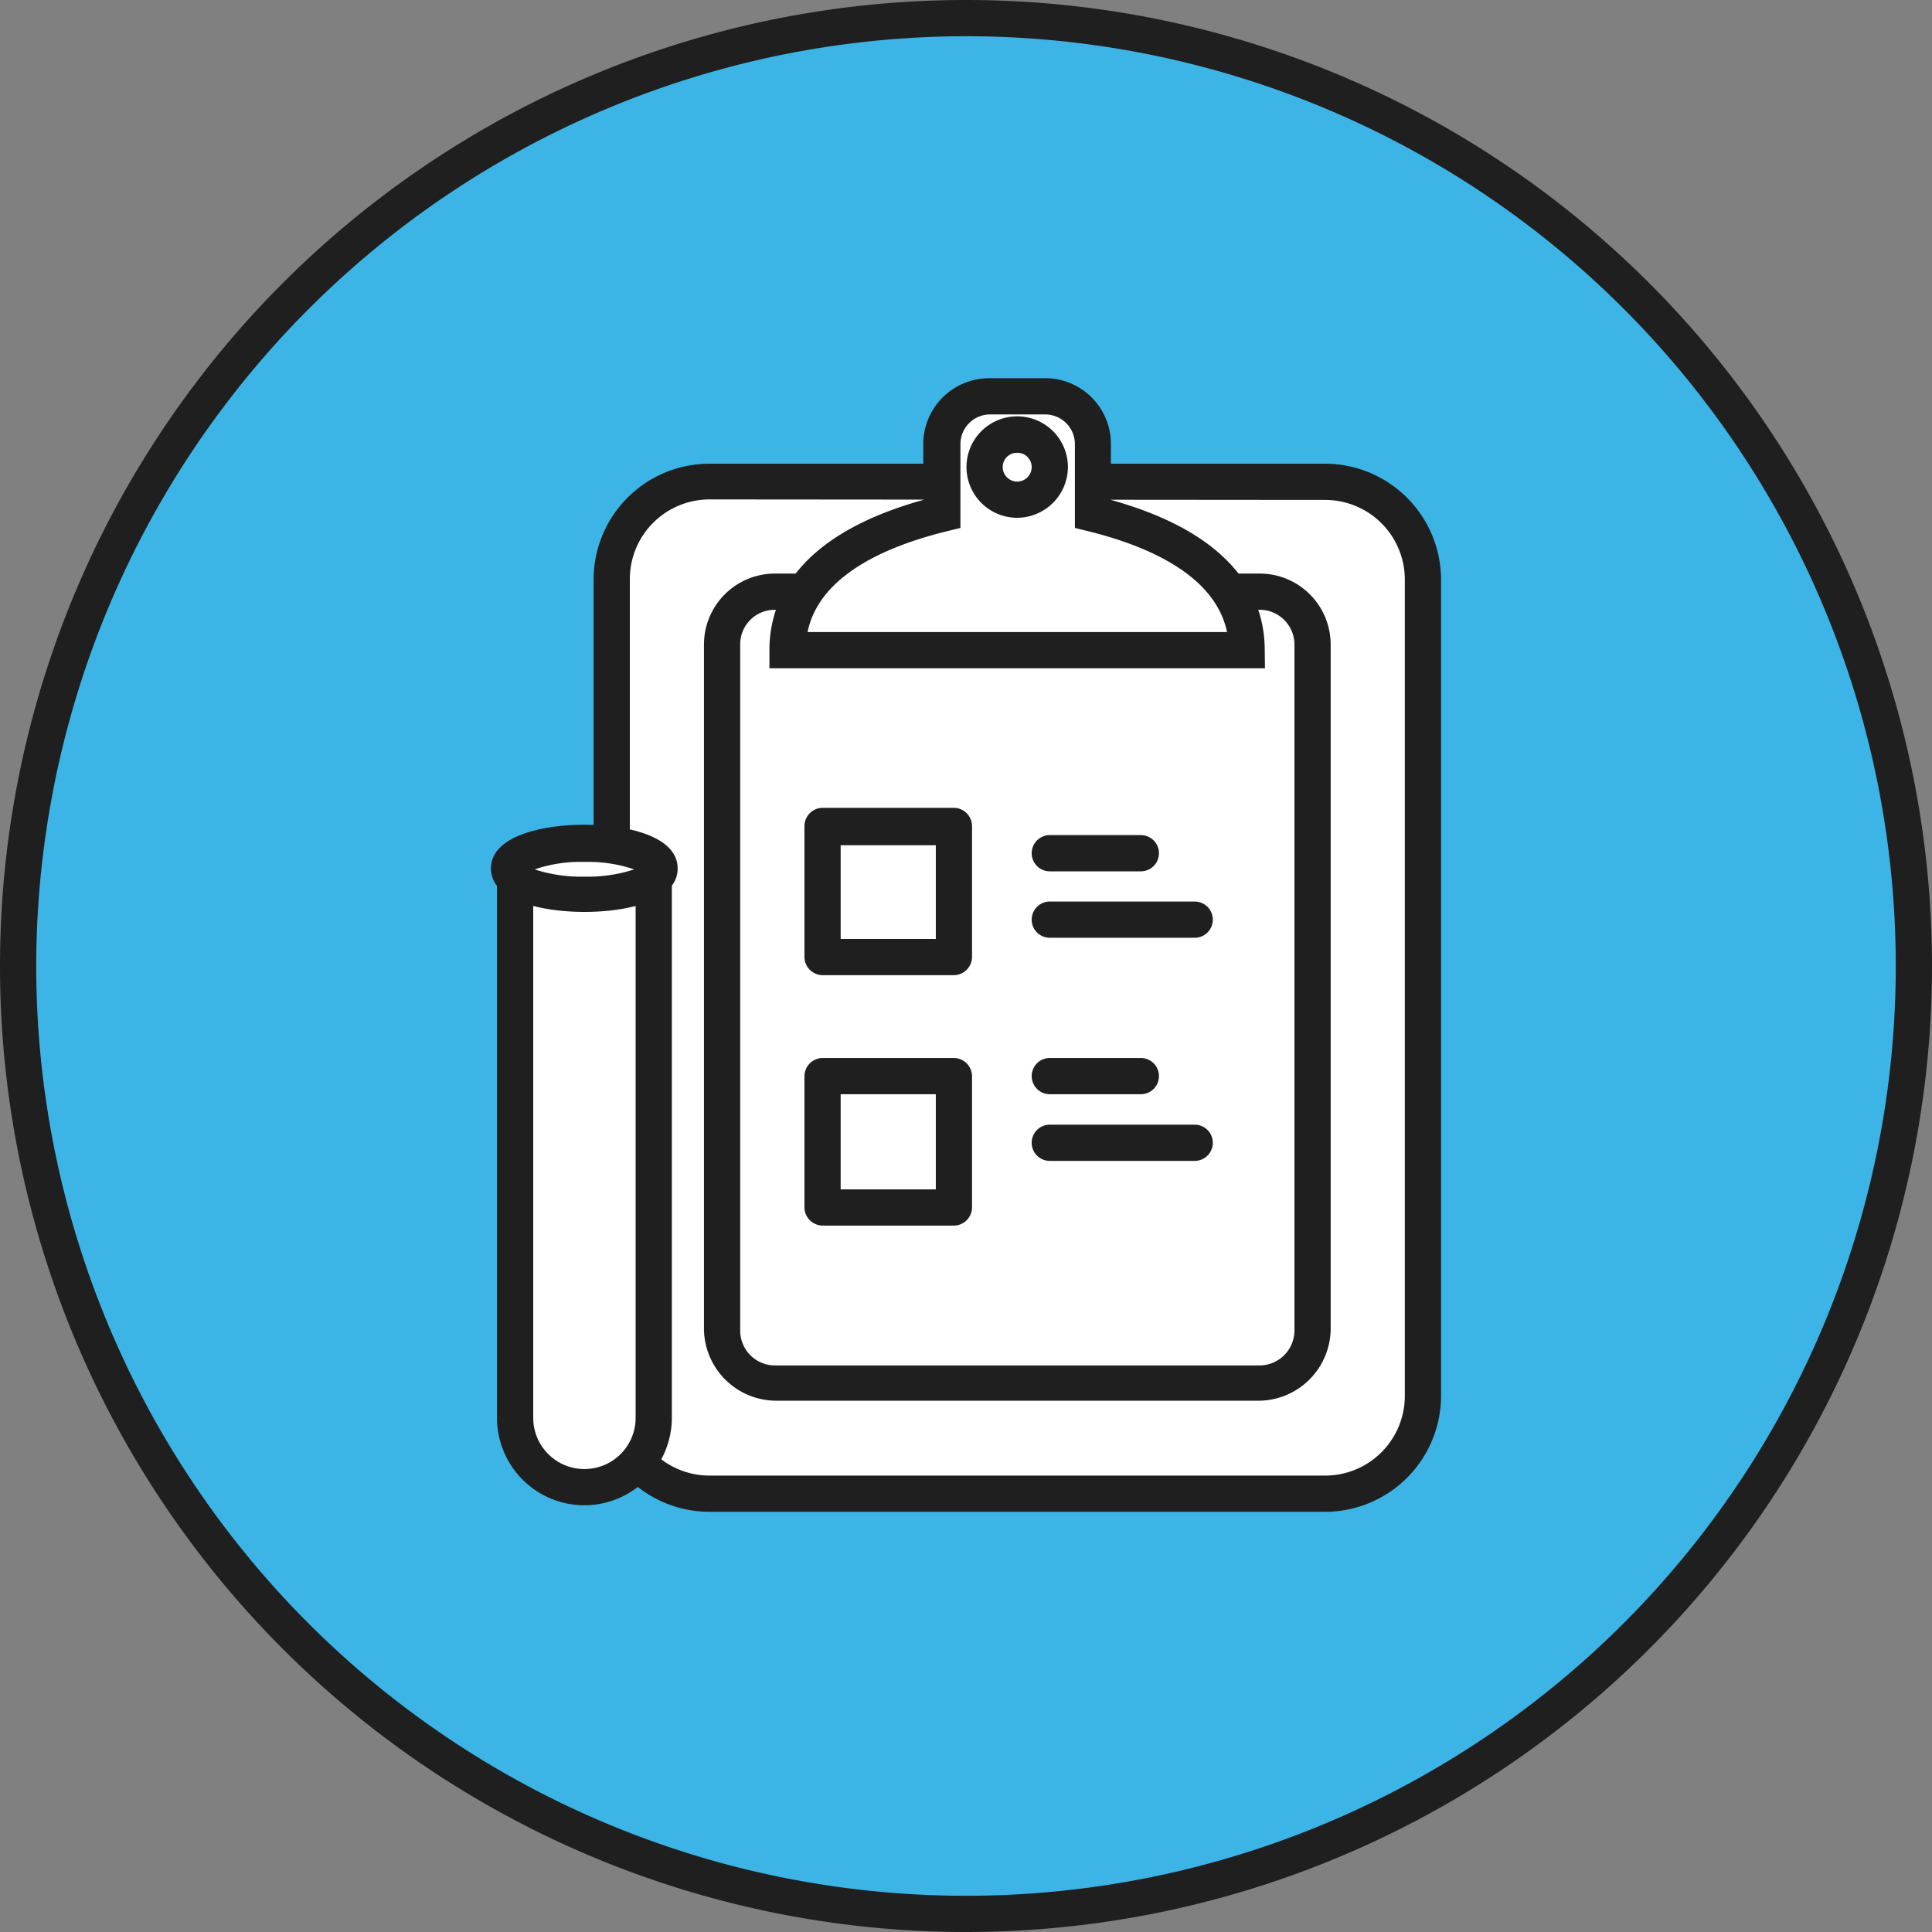 <svg width="88" height="88" viewBox="0 0 88 88" fill="none" xmlns="http://www.w3.org/2000/svg"><rect x="0" y="0" width="88" height="88" fill="#808080" stroke="none"/><g clip-path="url(#clip0)"><path d="M44 87.175c23.845 0 43.175-19.33 43.175-43.175S67.845.825 44 .825.825 20.155.825 44 20.155 87.175 44 87.175z" fill="#3CB4E5"/><path d="M44 1.65A42.35 42.35 0 1 1 1.65 44 42.394 42.394 0 0 1 44 1.65zM44 0a44 44 0 1 0 0 88 44 44 0 0 0 0-88z" fill="#1F1F1F"/><path d="M60.357 21.923H32.318a4.455 4.455 0 0 0-4.455 4.455V63.58a4.455 4.455 0 0 0 4.455 4.455h28.039a4.455 4.455 0 0 0 4.455-4.455V26.378a4.455 4.455 0 0 0-4.455-4.455z" fill="#fff"/><path d="M60.357 68.86H32.318a5.28 5.28 0 0 1-5.28-5.269v-37.19a5.28 5.28 0 0 1 5.28-5.28h28.04a5.291 5.291 0 0 1 5.28 5.28v37.19a5.29 5.29 0 0 1-5.28 5.27zM32.318 22.748a3.63 3.63 0 0 0-3.63 3.63v37.213a3.63 3.63 0 0 0 3.63 3.62h28.04a3.63 3.63 0 0 0 3.63-3.62v-37.19a3.63 3.63 0 0 0-3.63-3.63l-28.04-.023z" fill="#1F1F1F"/><path d="M59.785 60.61V29.36a2.409 2.409 0 0 0-2.409-2.41H35.3a2.409 2.409 0 0 0-2.409 2.41v31.25a2.409 2.409 0 0 0 2.41 2.41h22.076a2.409 2.409 0 0 0 2.41-2.41z" fill="#fff"/><path d="M57.376 63.8H35.299a3.3 3.3 0 0 1-3.234-3.245V29.359a3.234 3.234 0 0 1 3.234-3.234h22.077a3.234 3.234 0 0 1 3.234 3.234v31.24a3.3 3.3 0 0 1-3.234 3.201zM35.299 27.775a1.572 1.572 0 0 0-1.584 1.584v31.24a1.586 1.586 0 0 0 1.584 1.595h22.077a1.595 1.595 0 0 0 1.584-1.595v-31.24a1.584 1.584 0 0 0-1.584-1.584H35.299z" fill="#1F1F1F"/><path d="M49.786 23.396v-3.168a2.2 2.2 0 0 0-2.2-2.2H45.1a2.2 2.2 0 0 0-2.2 2.2v3.168c-4.07 1.012-7.007 2.981-7.007 6.215h20.9c0-3.212-2.893-5.203-7.007-6.215z" fill="#fff"/><path d="M57.618 30.438H35.046v-.825c0-2.255 1.232-5.236 7.007-6.842V20.23a3.005 3.005 0 0 1 3.047-3.003h2.563A2.992 2.992 0 0 1 50.6 20.23v2.54c5.775 1.607 7.007 4.588 7.007 6.843l.01.825zm-20.834-1.65H55.89c-.55-2.618-3.652-3.927-6.303-4.587l-.627-.154V20.23a1.353 1.353 0 0 0-1.342-1.353h-2.52a1.353 1.353 0 0 0-1.352 1.353v3.817l-.627.154c-2.684.66-5.797 1.969-6.336 4.587z" fill="#1F1F1F"/><path d="M46.332 22.76a1.485 1.485 0 1 0 0-2.97 1.485 1.485 0 0 0 0 2.97z" fill="#fff"/><path d="M46.332 23.584a2.31 2.31 0 1 1 2.31-2.31 2.321 2.321 0 0 1-2.31 2.31zm0-2.96a.648.648 0 0 0-.66.65.66.66 0 1 0 1.27-.251.648.648 0 0 0-.61-.398z" fill="#1F1F1F"/><path d="M43.44 37.62h-5.974v5.973h5.973V37.62z" fill="#fff"/><path d="M43.45 44.418h-5.984a.836.836 0 0 1-.825-.825V37.62a.836.836 0 0 1 .825-.825h5.984a.836.836 0 0 1 .825.825v5.973a.836.836 0 0 1-.825.825zm-5.159-1.65h4.334V38.5h-4.334v4.268z" fill="#1F1F1F"/><path d="M43.44 49.016h-5.974v5.973h5.973v-5.973z" fill="#fff"/><path d="M43.45 55.824h-5.984a.836.836 0 0 1-.825-.825v-5.984a.836.836 0 0 1 .825-.825h5.984a.836.836 0 0 1 .825.825V55a.836.836 0 0 1-.825.825zm-5.159-1.65h4.334V49.84h-4.334v4.334zm13.673-14.486h-4.147a.825.825 0 1 1 0-1.65h4.147a.825.825 0 1 1 0 1.65zm2.453 3.026h-6.6a.825.825 0 1 1 0-1.65h6.6a.825.825 0 0 1 0 1.65zm-2.453 7.126h-4.147a.825.825 0 1 1 0-1.65h4.147a.825.825 0 1 1 0 1.65zm2.453 3.037h-6.6a.825.825 0 1 1 0-1.65h6.6a.825.825 0 0 1 0 1.65z" fill="#1F1F1F"/><path d="M23.463 39.6v24.98a3.157 3.157 0 1 0 6.314 0V39.6" fill="#fff"/><path d="M26.62 68.563a3.982 3.982 0 0 1-3.982-3.982v-24.98a.825.825 0 1 1 1.65 0v24.98a2.332 2.332 0 0 0 4.664 0v-24.98a.825.825 0 1 1 1.65 0v24.98a3.993 3.993 0 0 1-3.982 3.982z" fill="#1F1F1F"/><path d="M26.62 40.711c1.89 0 3.42-.517 3.42-1.155 0-.637-1.53-1.155-3.42-1.155s-3.421.517-3.421 1.155 1.531 1.155 3.42 1.155z" fill="#fff"/><path d="M26.62 41.536c-1.958 0-4.257-.517-4.257-1.98s2.299-1.99 4.257-1.99c1.958 0 4.246.527 4.246 1.99s-2.266 1.98-4.246 1.98zM24.354 39.6a6.808 6.808 0 0 0 2.266.33 6.807 6.807 0 0 0 2.266-.33 6.469 6.469 0 0 0-2.266-.34 6.413 6.413 0 0 0-2.266.34z" fill="#1F1F1F"/></g><defs><clipPath id="clip0"><path fill="#fff" d="M0 0h88v88H0z"/></clipPath></defs></svg>